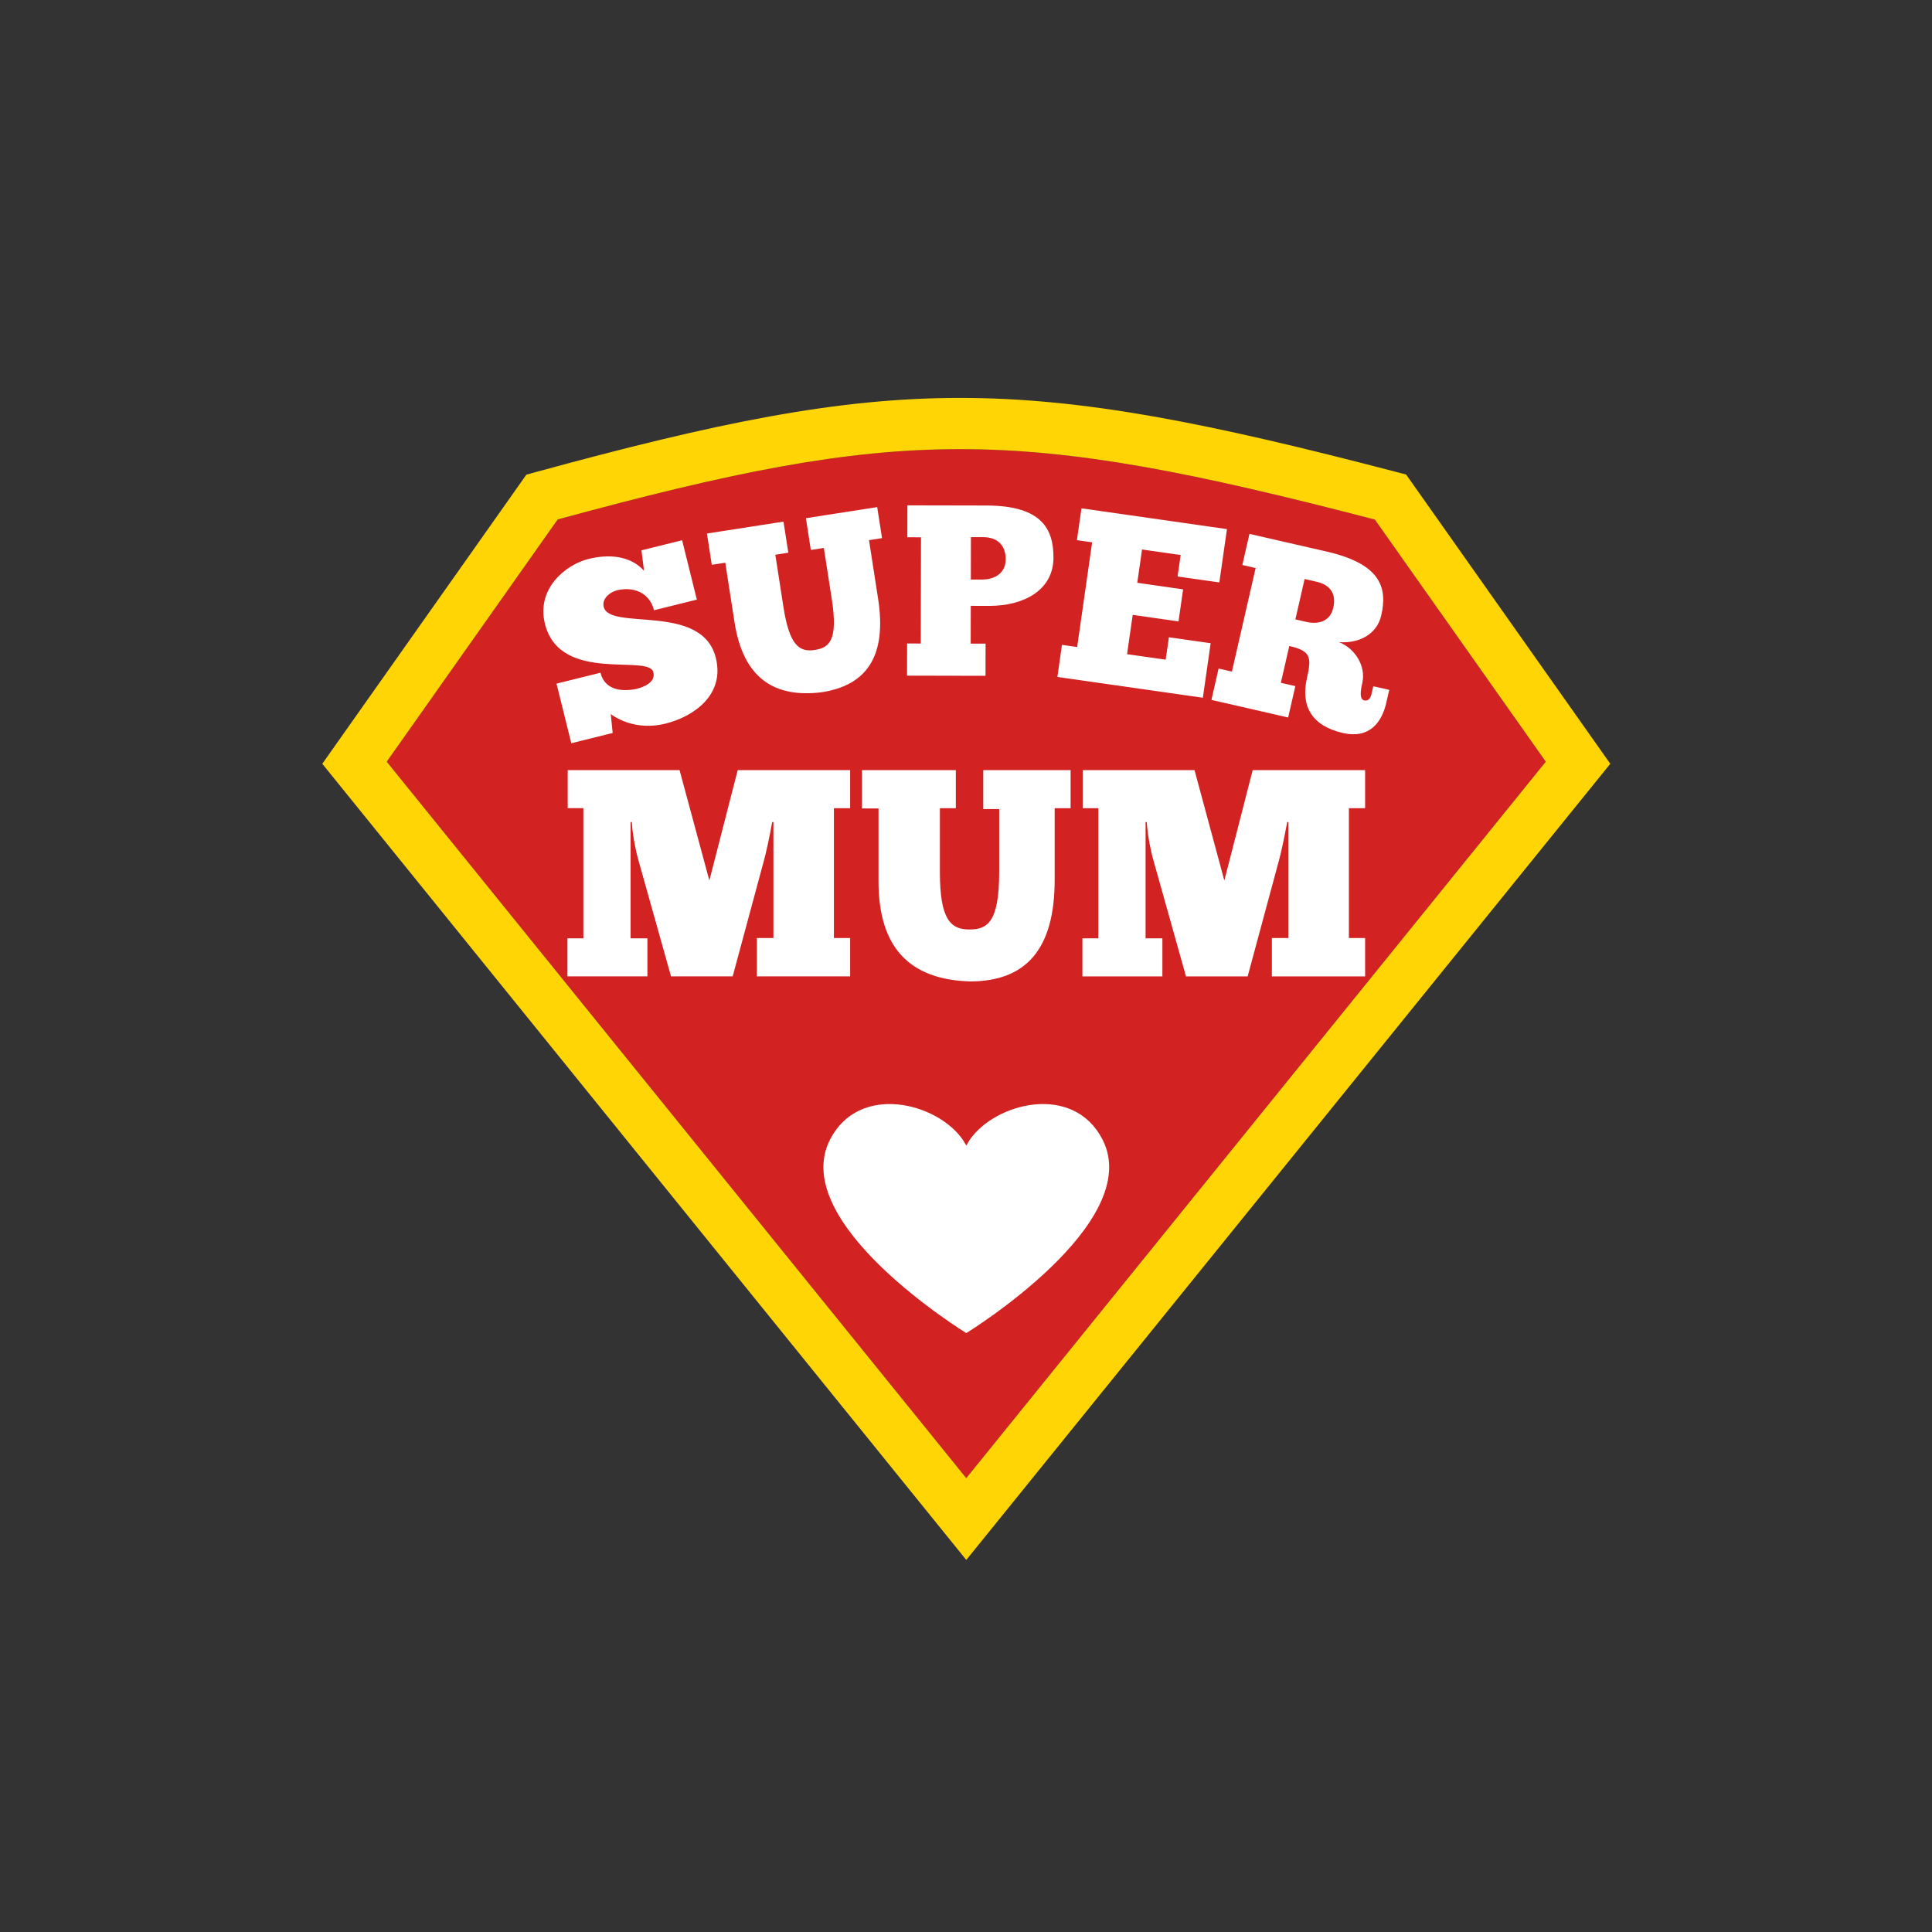 <?xml version="1.0" encoding="utf-8"?>
<!-- Generator: Adobe Illustrator 21.0.0, SVG Export Plug-In . SVG Version: 6.00 Build 0)  -->
<svg version="1.1" id="Calque_2" xmlns="http://www.w3.org/2000/svg" xmlns:xlink="http://www.w3.org/1999/xlink" x="0px" y="0px"
	 viewBox="0 0 600 600" style="enable-background:new 0 0 600 600;" xml:space="preserve">
<rect x="0" y="0" width="600" height="600" fill="#333333" stroke="none"/>
<style type="text/css">
	.st0{fill:#D32222;}
	.st1{fill:#FFD506;}
	.st2{fill:#FFFFFF;}
</style>
<path class="st0" d="M173.21,161.31l-53.11,75.23l179.98,222.5l179.98-222.5l-53.08-75.19C314.9,132.2,280.26,132.2,173.21,161.31z"
	/>
<path class="st1" d="M300.09,484.45l-200-247.25l63.38-89.79l2.77-0.76c112.49-30.76,150-30.76,267.62-0.02l2.82,0.74l63.41,89.83
	L300.09,484.45z M120.1,236.55l179.98,222.5l179.98-222.5l-53.08-75.19c-112.09-29.15-146.73-29.16-253.78-0.04L120.1,236.55z"/>
<g>
	<g>
		<path class="st2" d="M300.09,414c0,0-55.64-34.1-42.31-60.1c9.05-17.64,33.3-11.48,41.27,0.12l1.04,1.73l1.04-1.73
			c7.98-11.6,32.23-17.76,41.27-0.12C355.72,379.9,300.09,414,300.09,414z"/>
	</g>
</g>
<path class="st2" d="M229.1,239.17h34.92v11.82h-5.04v40.32h5.04v11.91h-28.96v-11.91h5.13v-30.61v-5.41h-0.37
	c-0.73,4.12-2.02,10.17-2.66,12.28l-9.62,35.65h-19.15l-10.26-36.57c-0.46-1.56-1.65-6.78-1.92-11.36h-0.37v36.11h5.22v11.82h-24.84
	v-11.82h4.95v-40.42h-4.86v-11.82h34.73l9.26,34.28L229.1,239.17z M305.36,251.27h4.95v19.43c0,15.76-3.67,17.96-9.26,17.96
	c-5.86,0-9.16-3.12-9.16-17.87v-19.8h4.95v-11.82h-29.14v11.91h5.13v22.64c0,20.8,9.9,30.52,28.41,31.07
	c17.23,0,26.3-9.81,26.3-31.53v-22.27h4.95v-11.82h-27.13V251.27z M423.95,250.99v-11.82h-34.92l-8.8,34.28l-9.26-34.28h-34.73
	v11.82h4.86v40.42h-4.95v11.82h24.84v-11.82h-5.22V255.3h0.37c0.28,4.58,1.47,9.81,1.92,11.36l10.26,36.57h19.15l9.62-35.65
	c0.64-2.11,1.92-8.16,2.66-12.28h0.37v5.41v30.61h-5.13v11.91h28.96v-11.91h-5.04v-40.32H423.95z"/>
<path class="st2" d="M222.31,204.32c2.84,11.46-6.86,18.23-15.6,20.4c-7.42,1.84-13.42-0.34-17.03-2.95l0.59,5.86l-12.85,3.19
	l-4.59-18.51l13.66-3.39c1.53,6.17,7.96,5.67,11.08,5.05c2.57-0.64,6.1-2.14,5.33-5.22c-1.42-5.73-29.03,3.69-33.67-15.04
	c-2.7-10.87,6.37-18.34,13.57-20.13c6.17-1.53,12.91-1.1,17.21,3.68l-0.8-6.35l12.63-3.13l4.57,18.44l-13.3,3.3
	c-1.35-5.44-6.37-7.46-11.52-6.19c-2.13,0.53-4.74,2.58-4.1,5.15C189.37,196.03,218.03,187.06,222.31,204.32z M272.42,157.49
	l-22.14,3.44l1.53,9.87l4.04-0.63l2.46,15.85c2,12.86-0.72,15.12-5.28,15.83c-4.79,0.74-7.87-1.38-9.74-13.42l-2.51-16.15l4.04-0.63
	l-1.5-9.65l-23.78,3.69l1.51,9.72l4.19-0.65l2.87,18.47c2.64,16.98,11.94,23.65,27.12,21.75c14.06-2.18,20.22-11.33,17.47-29.06
	l-2.82-18.17l4.04-0.63L272.42,157.49z M327.16,173.22c-0.02,9.99-9.11,14.96-19.93,14.94l-5.75-0.01l-0.02,11.73l4.62,0.01
	l-0.02,9.99l-24.37-0.05l0.02-9.99l4.24,0.01l0.07-32.99l-4.24-0.01l0.02-9.91l24.52,0.05
	C323.86,157.02,327.18,164.59,327.16,173.22z M312.33,173.72c0.01-4.46-2.63-6.89-7.02-6.9l-3.78-0.01l-0.03,13.17l3.4,0.01
	C309.29,179.99,312.32,177.73,312.33,173.72z M362.01,204.87l-11.99-1.71l1.75-12.21l14.23,2.04l1.42-9.96l-14.23-2.04l1.48-10.34
	l11.99,1.71l-0.95,6.67l12.96,1.85l2.37-16.56l-45.18-6.46l-1.41,9.89l4.72,0.67l-4.65,32.52l-4.72-0.67l-1.42,9.96l45.18,6.46
	l2.42-16.93l-12.96-1.85L362.01,204.87z M431.44,214.24l-0.93,4.06c-1.4,6.12-5.28,11.21-13.47,9.34c-9.66-2.21-13.14-8.37-11.17-17
	c1.54-6.71,1.1-8.52-5.47-10.02l-2.62,11.43l4.5,1.03l-2.23,9.74l-23.83-5.46l2.23-9.74l4.13,0.95l7.37-32.16l-4.13-0.95l2.21-9.66
	l23.97,5.49c17.11,3.92,18.88,11.46,16.95,19.87c-1.32,5.75-6.82,8.76-13.14,8.25c4.92,1.9,8.48,7.38,7.26,12.69
	c-0.73,3.17-0.71,5.12,0.62,5.42c1.11,0.25,1.9-0.5,2.24-1.97l0.56-2.43L431.44,214.24z M408.85,180.66l-3.69-0.84l-2.87,12.54
	l3.32,0.76c4.28,0.98,7.55-0.44,8.45-4.35C415.06,184.4,413.13,181.63,408.85,180.66z"/>
</svg>
